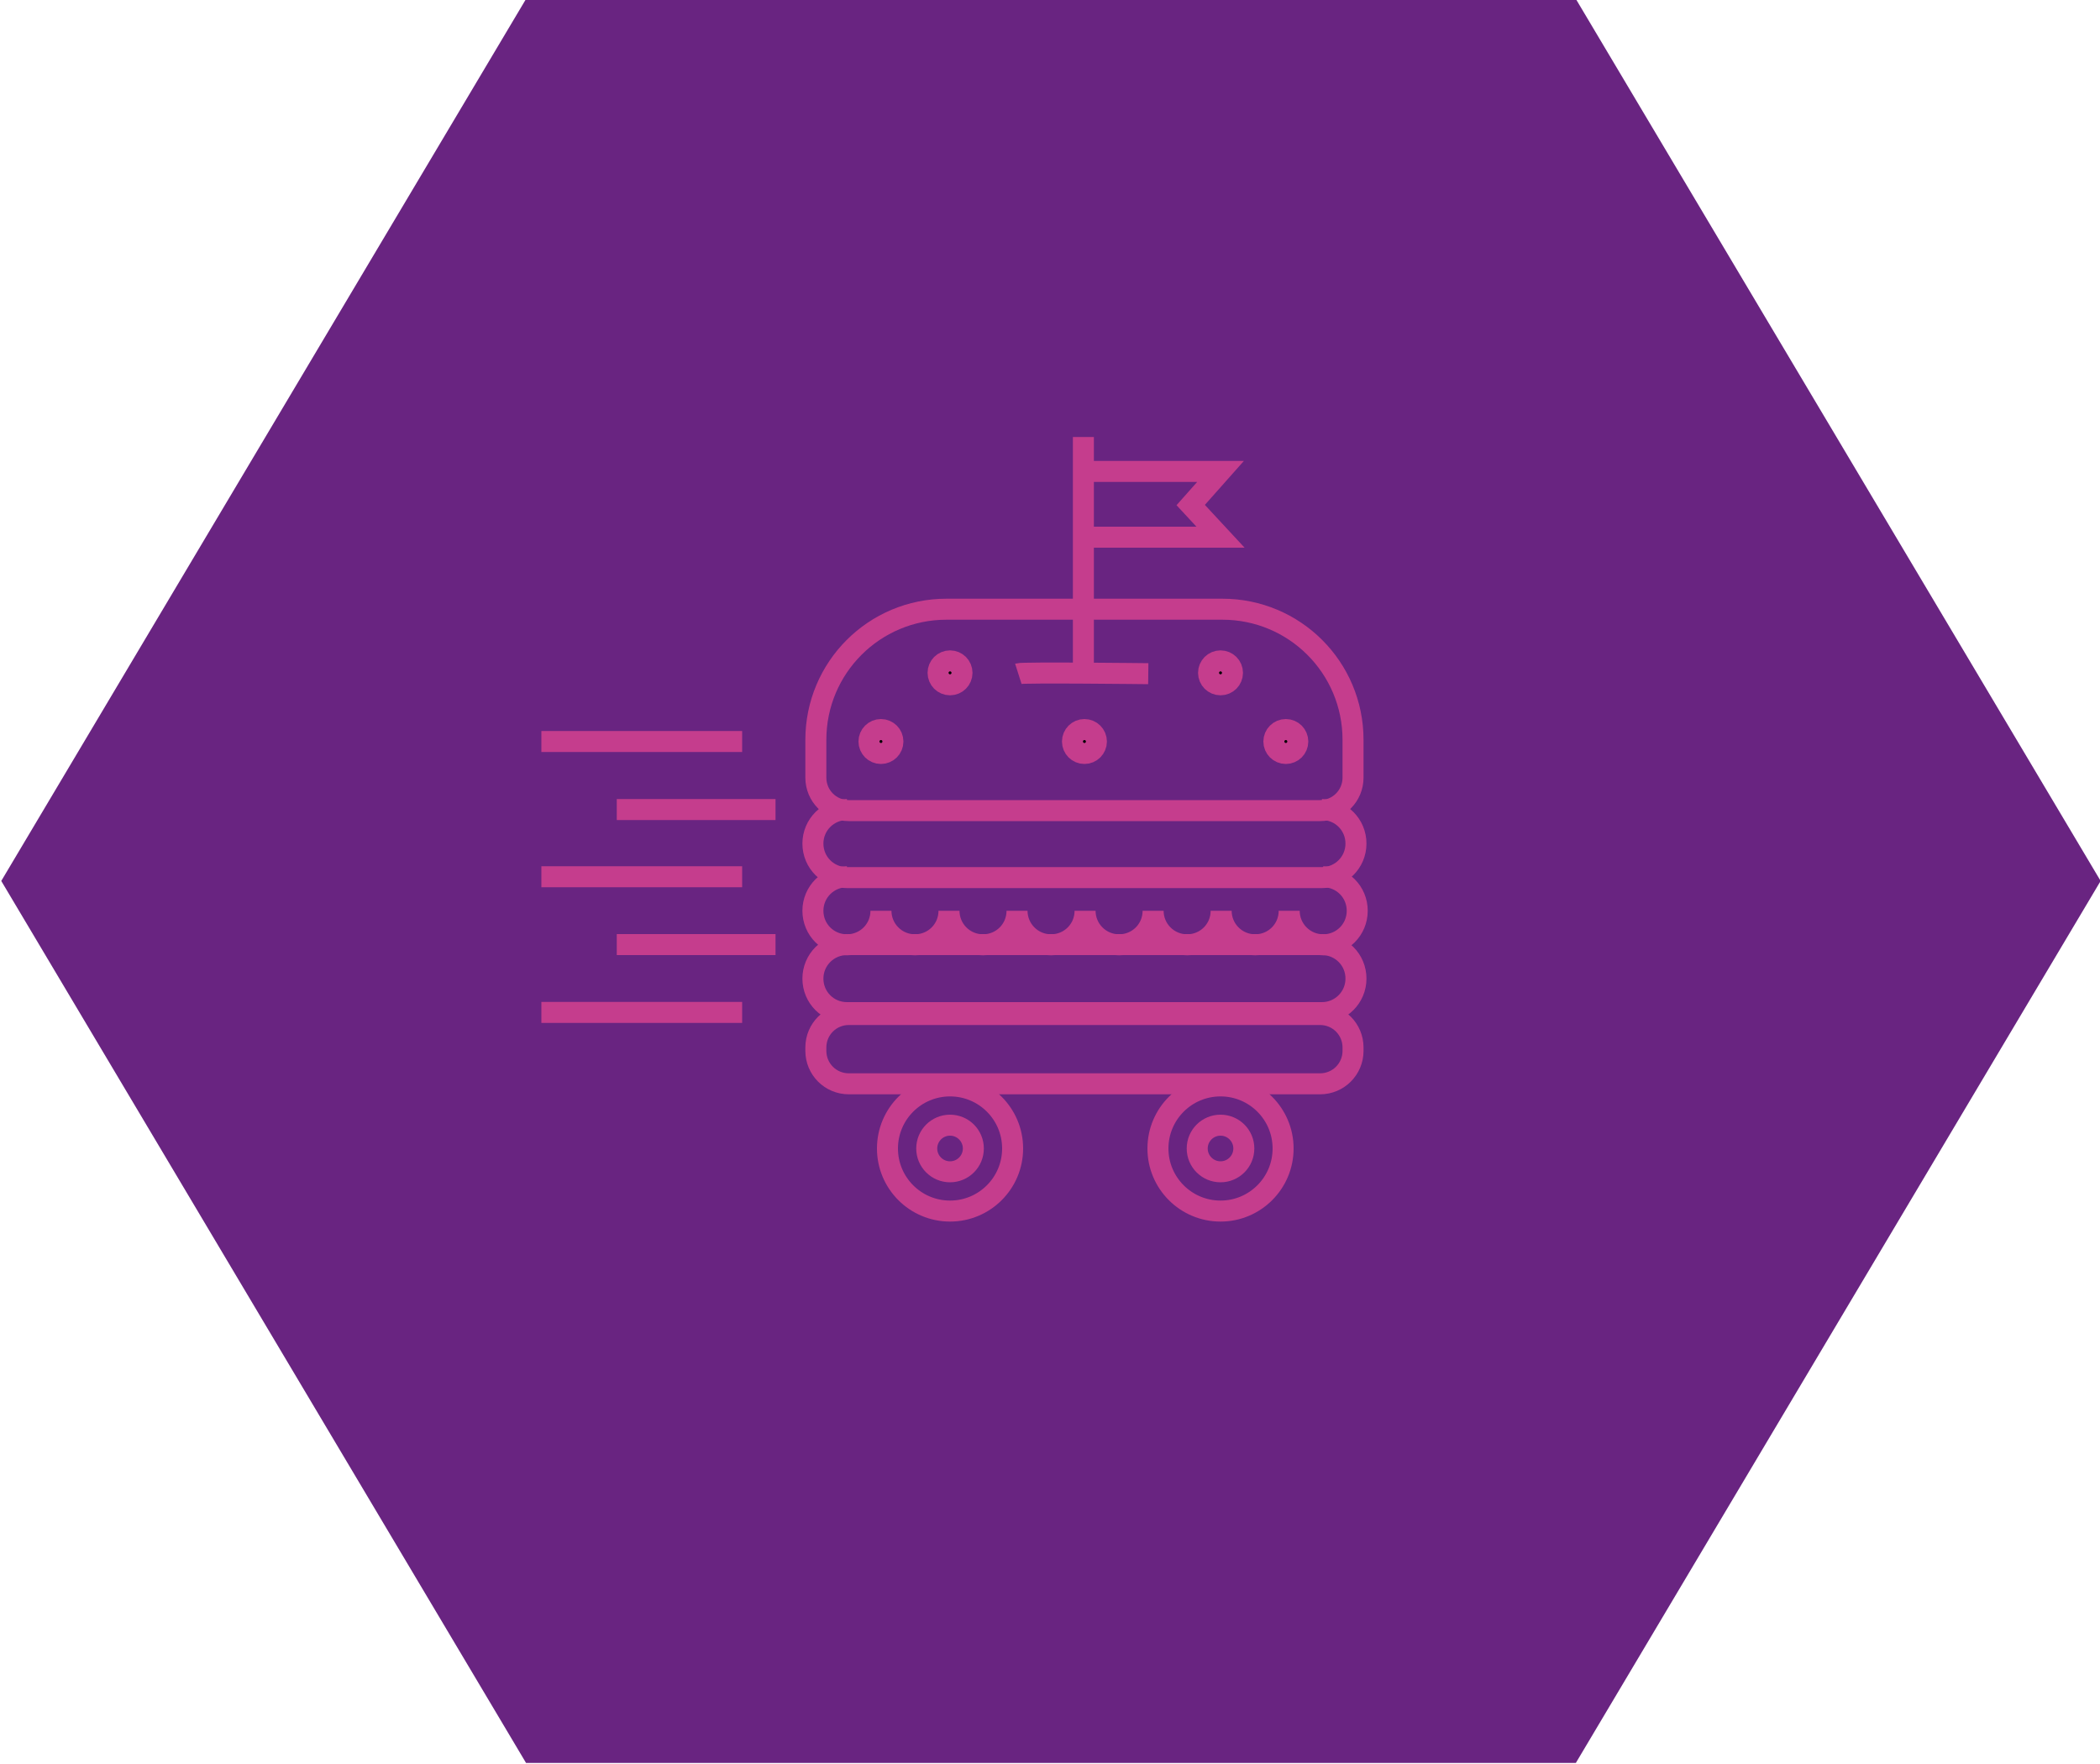 <?xml version="1.0" encoding="UTF-8"?>
<svg id="Layer_1" data-name="Layer 1" xmlns="http://www.w3.org/2000/svg" viewBox="0 0 100 84">
  <defs>
    <style>
      .cls-1 {
        fill: #010101;
      }

      .cls-1, .cls-2 {
        stroke: #c53d8d;
        stroke-miterlimit: 10;
      }

      .cls-2 {
        fill: none;
      }

      .cls-3 {
        fill: #692481;
        stroke-width: 0px;
      }
    </style>
  </defs>
  <polygon class="cls-3" points="75.04 -.05 25.05 -.05 .06 41.95 25.05 83.95 75.04 83.95 100.03 41.95 75.04 -.05"/>
  <g>
    <path class="cls-2" d="m40.33,38.55c-.89,0-1.62.72-1.62,1.62s.72,1.62,1.62,1.62h22.62c.89,0,1.62-.72,1.62-1.62s-.72-1.62-1.62-1.62"/>
    <path class="cls-2" d="m40.33,44.98c-.89,0-1.62.72-1.62,1.62s.72,1.62,1.62,1.62h22.62c.89,0,1.62-.72,1.62-1.62s-.72-1.62-1.62-1.62"/>
    <path class="cls-2" d="m40.33,41.75c-.89,0-1.62.72-1.62,1.62s.72,1.62,1.62,1.62,1.62-.72,1.62-1.62c0,.89.72,1.62,1.62,1.62s1.62-.72,1.62-1.62c0,.89.72,1.62,1.62,1.62s1.62-.72,1.62-1.62c0,.89.72,1.62,1.62,1.62s1.62-.72,1.62-1.62c0,.89.72,1.62,1.62,1.62s1.62-.72,1.62-1.62c0,.89.72,1.62,1.62,1.62s1.62-.72,1.62-1.62c0,.89.72,1.62,1.62,1.62s1.62-.72,1.62-1.62c0,.89.72,1.62,1.62,1.62s1.62-.72,1.62-1.62-.72-1.62-1.62-1.62"/>
    <path class="cls-2" d="m48.49,32.08c.22-.07,6.19,0,6.19,0"/>
    <polyline class="cls-2" points="51.59 32.04 51.59 22.45 51.59 20.81"/>
    <polyline class="cls-2" points="51.59 22.45 58.12 22.45 56.7 24.05 58.12 25.58 51.59 25.58"/>
    <path class="cls-2" d="m58.21,29.01c3.44,0,6.22,2.78,6.22,6.22v1.8c0,.87-.7,1.57-1.57,1.57h-22.44c-.87,0-1.57-.7-1.57-1.57v-1.8c0-3.44,2.78-6.22,6.22-6.22h13.14Z"/>
    <path class="cls-2" d="m40.42,48.31h22.44c.87,0,1.57.7,1.57,1.57v.16c0,.87-.7,1.57-1.57,1.57h-22.44c-.87,0-1.57-.7-1.57-1.57v-.16c0-.87.7-1.57,1.57-1.57Z"/>
    <line class="cls-2" x1="40.33" y1="44.98" x2="62.95" y2="44.98"/>
    <circle class="cls-1" cx="61.23" cy="35.31" r=".57"/>
    <circle class="cls-1" cx="58.12" cy="32.04" r=".57"/>
    <circle class="cls-1" cx="45.24" cy="32.04" r=".57"/>
    <circle class="cls-1" cx="41.95" cy="35.31" r=".57"/>
    <circle class="cls-1" cx="51.64" cy="35.31" r=".57"/>
    <circle class="cls-2" cx="45.24" cy="54.69" r="2.98"/>
    <circle class="cls-2" cx="58.12" cy="54.69" r="2.98"/>
    <circle class="cls-2" cx="45.24" cy="54.69" r="1.11"/>
    <circle class="cls-2" cx="58.12" cy="54.69" r="1.11"/>
    <line class="cls-2" x1="35.34" y1="35.31" x2="25.78" y2="35.31"/>
    <line class="cls-2" x1="35.34" y1="41.75" x2="25.78" y2="41.75"/>
    <line class="cls-2" x1="35.34" y1="48.21" x2="25.78" y2="48.21"/>
    <line class="cls-2" x1="36.93" y1="38.55" x2="29.37" y2="38.55"/>
    <line class="cls-2" x1="36.93" y1="44.98" x2="29.37" y2="44.98"/>
  </g>
</svg>